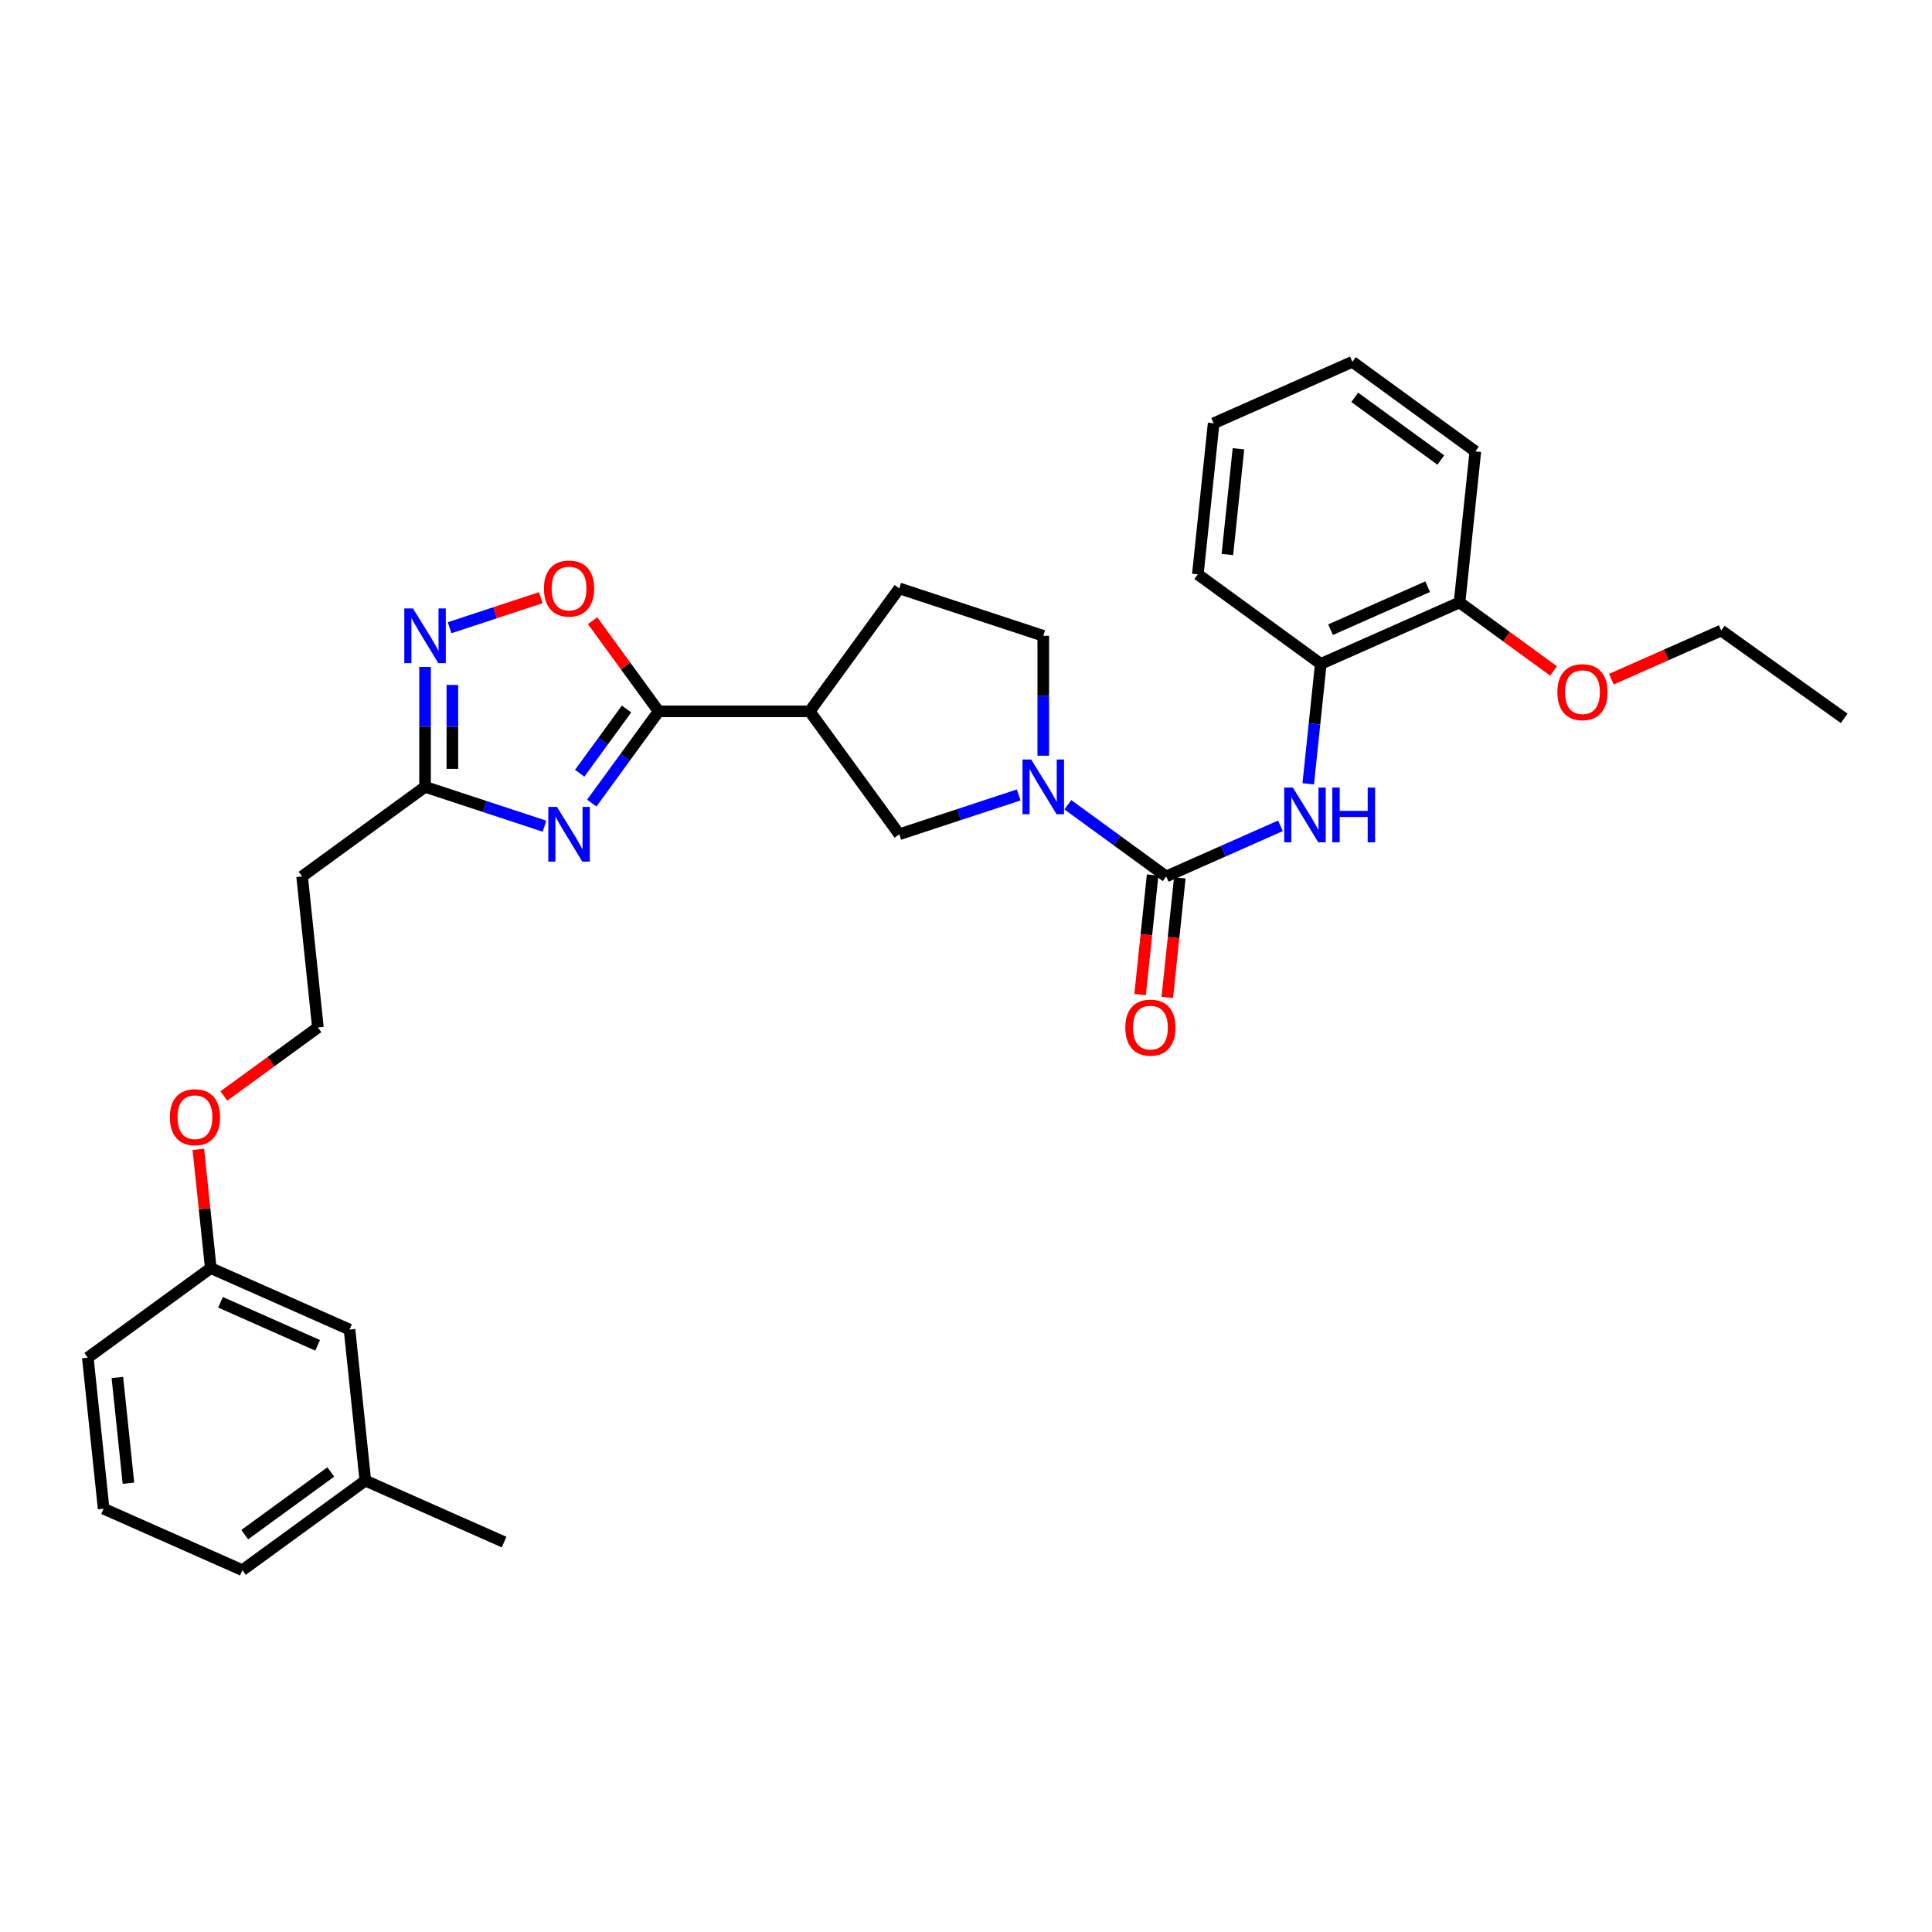 <?xml version='1.0' encoding='iso-8859-1'?>
<svg version='1.1' baseProfile='full'
              xmlns='http://www.w3.org/2000/svg'
                      xmlns:rdkit='http://www.rdkit.org/xml'
                      xmlns:xlink='http://www.w3.org/1999/xlink'
                  xml:space='preserve'
width='1000px' height='1000px' viewBox='0 0 1000 1000'>
<!-- END OF HEADER -->
<rect style='opacity:1.0;fill:#FFFFFF;stroke:none' width='1000' height='1000' x='0' y='0'> </rect>
<path class='bond-0' d='M 306.297,415.69 L 323.605,391.938' style='fill:none;fill-rule:evenodd;stroke:#0000FF;stroke-width:6px;stroke-linecap:butt;stroke-linejoin:miter;stroke-opacity:1' />
<path class='bond-0' d='M 323.605,391.938 L 340.913,368.187' style='fill:none;fill-rule:evenodd;stroke:#000000;stroke-width:6px;stroke-linecap:butt;stroke-linejoin:miter;stroke-opacity:1' />
<path class='bond-0' d='M 300.058,400.235 L 312.174,383.609' style='fill:none;fill-rule:evenodd;stroke:#0000FF;stroke-width:6px;stroke-linecap:butt;stroke-linejoin:miter;stroke-opacity:1' />
<path class='bond-0' d='M 312.174,383.609 L 324.289,366.983' style='fill:none;fill-rule:evenodd;stroke:#000000;stroke-width:6px;stroke-linecap:butt;stroke-linejoin:miter;stroke-opacity:1' />
<path class='bond-1' d='M 281.842,427.635 L 250.924,417.453' style='fill:none;fill-rule:evenodd;stroke:#0000FF;stroke-width:6px;stroke-linecap:butt;stroke-linejoin:miter;stroke-opacity:1' />
<path class='bond-1' d='M 250.924,417.453 L 220.006,407.271' style='fill:none;fill-rule:evenodd;stroke:#000000;stroke-width:6px;stroke-linecap:butt;stroke-linejoin:miter;stroke-opacity:1' />
<path class='bond-2' d='M 340.913,368.187 L 419.089,368.187' style='fill:none;fill-rule:evenodd;stroke:#000000;stroke-width:6px;stroke-linecap:butt;stroke-linejoin:miter;stroke-opacity:1' />
<path class='bond-3' d='M 340.913,368.187 L 323.823,344.731' style='fill:none;fill-rule:evenodd;stroke:#000000;stroke-width:6px;stroke-linecap:butt;stroke-linejoin:miter;stroke-opacity:1' />
<path class='bond-3' d='M 323.823,344.731 L 306.733,321.276' style='fill:none;fill-rule:evenodd;stroke:#FF0000;stroke-width:6px;stroke-linecap:butt;stroke-linejoin:miter;stroke-opacity:1' />
<path class='bond-4' d='M 603.635,453.639 L 578.17,435.085' style='fill:none;fill-rule:evenodd;stroke:#000000;stroke-width:6px;stroke-linecap:butt;stroke-linejoin:miter;stroke-opacity:1' />
<path class='bond-4' d='M 578.17,435.085 L 552.704,416.531' style='fill:none;fill-rule:evenodd;stroke:#0000FF;stroke-width:6px;stroke-linecap:butt;stroke-linejoin:miter;stroke-opacity:1' />
<path class='bond-5' d='M 603.635,453.639 L 633.193,440.542' style='fill:none;fill-rule:evenodd;stroke:#000000;stroke-width:6px;stroke-linecap:butt;stroke-linejoin:miter;stroke-opacity:1' />
<path class='bond-5' d='M 633.193,440.542 L 662.751,427.445' style='fill:none;fill-rule:evenodd;stroke:#0000FF;stroke-width:6px;stroke-linecap:butt;stroke-linejoin:miter;stroke-opacity:1' />
<path class='bond-6' d='M 596.602,452.904 L 593.364,483.849' style='fill:none;fill-rule:evenodd;stroke:#000000;stroke-width:6px;stroke-linecap:butt;stroke-linejoin:miter;stroke-opacity:1' />
<path class='bond-6' d='M 593.364,483.849 L 590.126,514.795' style='fill:none;fill-rule:evenodd;stroke:#FF0000;stroke-width:6px;stroke-linecap:butt;stroke-linejoin:miter;stroke-opacity:1' />
<path class='bond-6' d='M 610.669,454.375 L 607.431,485.321' style='fill:none;fill-rule:evenodd;stroke:#000000;stroke-width:6px;stroke-linecap:butt;stroke-linejoin:miter;stroke-opacity:1' />
<path class='bond-6' d='M 607.431,485.321 L 604.193,516.267' style='fill:none;fill-rule:evenodd;stroke:#FF0000;stroke-width:6px;stroke-linecap:butt;stroke-linejoin:miter;stroke-opacity:1' />
<path class='bond-7' d='M 527.294,411.454 L 496.376,421.636' style='fill:none;fill-rule:evenodd;stroke:#0000FF;stroke-width:6px;stroke-linecap:butt;stroke-linejoin:miter;stroke-opacity:1' />
<path class='bond-7' d='M 496.376,421.636 L 465.457,431.819' style='fill:none;fill-rule:evenodd;stroke:#000000;stroke-width:6px;stroke-linecap:butt;stroke-linejoin:miter;stroke-opacity:1' />
<path class='bond-8' d='M 539.996,391.157 L 539.996,360.126' style='fill:none;fill-rule:evenodd;stroke:#0000FF;stroke-width:6px;stroke-linecap:butt;stroke-linejoin:miter;stroke-opacity:1' />
<path class='bond-8' d='M 539.996,360.126 L 539.996,329.095' style='fill:none;fill-rule:evenodd;stroke:#000000;stroke-width:6px;stroke-linecap:butt;stroke-linejoin:miter;stroke-opacity:1' />
<path class='bond-9' d='M 419.089,368.187 L 465.457,431.819' style='fill:none;fill-rule:evenodd;stroke:#000000;stroke-width:6px;stroke-linecap:butt;stroke-linejoin:miter;stroke-opacity:1' />
<path class='bond-10' d='M 419.089,368.187 L 465.457,304.547' style='fill:none;fill-rule:evenodd;stroke:#000000;stroke-width:6px;stroke-linecap:butt;stroke-linejoin:miter;stroke-opacity:1' />
<path class='bond-11' d='M 220.006,345.209 L 220.006,376.24' style='fill:none;fill-rule:evenodd;stroke:#0000FF;stroke-width:6px;stroke-linecap:butt;stroke-linejoin:miter;stroke-opacity:1' />
<path class='bond-11' d='M 220.006,376.24 L 220.006,407.271' style='fill:none;fill-rule:evenodd;stroke:#000000;stroke-width:6px;stroke-linecap:butt;stroke-linejoin:miter;stroke-opacity:1' />
<path class='bond-11' d='M 234.15,354.518 L 234.15,376.24' style='fill:none;fill-rule:evenodd;stroke:#0000FF;stroke-width:6px;stroke-linecap:butt;stroke-linejoin:miter;stroke-opacity:1' />
<path class='bond-11' d='M 234.15,376.24 L 234.15,397.962' style='fill:none;fill-rule:evenodd;stroke:#000000;stroke-width:6px;stroke-linecap:butt;stroke-linejoin:miter;stroke-opacity:1' />
<path class='bond-12' d='M 232.708,324.912 L 256.312,317.138' style='fill:none;fill-rule:evenodd;stroke:#0000FF;stroke-width:6px;stroke-linecap:butt;stroke-linejoin:miter;stroke-opacity:1' />
<path class='bond-12' d='M 256.312,317.138 L 279.917,309.364' style='fill:none;fill-rule:evenodd;stroke:#FF0000;stroke-width:6px;stroke-linecap:butt;stroke-linejoin:miter;stroke-opacity:1' />
<path class='bond-13' d='M 220.006,407.271 L 156.366,453.639' style='fill:none;fill-rule:evenodd;stroke:#000000;stroke-width:6px;stroke-linecap:butt;stroke-linejoin:miter;stroke-opacity:1' />
<path class='bond-14' d='M 677.142,405.691 L 680.389,374.665' style='fill:none;fill-rule:evenodd;stroke:#0000FF;stroke-width:6px;stroke-linecap:butt;stroke-linejoin:miter;stroke-opacity:1' />
<path class='bond-14' d='M 680.389,374.665 L 683.635,343.639' style='fill:none;fill-rule:evenodd;stroke:#000000;stroke-width:6px;stroke-linecap:butt;stroke-linejoin:miter;stroke-opacity:1' />
<path class='bond-15' d='M 683.635,343.639 L 755.454,311.823' style='fill:none;fill-rule:evenodd;stroke:#000000;stroke-width:6px;stroke-linecap:butt;stroke-linejoin:miter;stroke-opacity:1' />
<path class='bond-15' d='M 688.679,325.935 L 738.953,303.664' style='fill:none;fill-rule:evenodd;stroke:#000000;stroke-width:6px;stroke-linecap:butt;stroke-linejoin:miter;stroke-opacity:1' />
<path class='bond-16' d='M 683.635,343.639 L 619.995,297.271' style='fill:none;fill-rule:evenodd;stroke:#000000;stroke-width:6px;stroke-linecap:butt;stroke-linejoin:miter;stroke-opacity:1' />
<path class='bond-17' d='M 539.996,329.095 L 465.457,304.547' style='fill:none;fill-rule:evenodd;stroke:#000000;stroke-width:6px;stroke-linecap:butt;stroke-linejoin:miter;stroke-opacity:1' />
<path class='bond-18' d='M 156.366,453.639 L 164.546,531.816' style='fill:none;fill-rule:evenodd;stroke:#000000;stroke-width:6px;stroke-linecap:butt;stroke-linejoin:miter;stroke-opacity:1' />
<path class='bond-19' d='M 755.454,311.823 L 779.786,329.551' style='fill:none;fill-rule:evenodd;stroke:#000000;stroke-width:6px;stroke-linecap:butt;stroke-linejoin:miter;stroke-opacity:1' />
<path class='bond-19' d='M 779.786,329.551 L 804.118,347.278' style='fill:none;fill-rule:evenodd;stroke:#FF0000;stroke-width:6px;stroke-linecap:butt;stroke-linejoin:miter;stroke-opacity:1' />
<path class='bond-20' d='M 755.454,311.823 L 763.634,233.639' style='fill:none;fill-rule:evenodd;stroke:#000000;stroke-width:6px;stroke-linecap:butt;stroke-linejoin:miter;stroke-opacity:1' />
<path class='bond-21' d='M 180.914,688.177 L 109.094,656.361' style='fill:none;fill-rule:evenodd;stroke:#000000;stroke-width:6px;stroke-linecap:butt;stroke-linejoin:miter;stroke-opacity:1' />
<path class='bond-21' d='M 164.412,696.336 L 114.138,674.065' style='fill:none;fill-rule:evenodd;stroke:#000000;stroke-width:6px;stroke-linecap:butt;stroke-linejoin:miter;stroke-opacity:1' />
<path class='bond-22' d='M 180.914,688.177 L 189.094,766.361' style='fill:none;fill-rule:evenodd;stroke:#000000;stroke-width:6px;stroke-linecap:butt;stroke-linejoin:miter;stroke-opacity:1' />
<path class='bond-23' d='M 164.546,531.816 L 140.214,549.546' style='fill:none;fill-rule:evenodd;stroke:#000000;stroke-width:6px;stroke-linecap:butt;stroke-linejoin:miter;stroke-opacity:1' />
<path class='bond-23' d='M 140.214,549.546 L 115.883,567.277' style='fill:none;fill-rule:evenodd;stroke:#FF0000;stroke-width:6px;stroke-linecap:butt;stroke-linejoin:miter;stroke-opacity:1' />
<path class='bond-24' d='M 109.094,656.361 L 105.879,625.635' style='fill:none;fill-rule:evenodd;stroke:#000000;stroke-width:6px;stroke-linecap:butt;stroke-linejoin:miter;stroke-opacity:1' />
<path class='bond-24' d='M 105.879,625.635 L 102.664,594.909' style='fill:none;fill-rule:evenodd;stroke:#FF0000;stroke-width:6px;stroke-linecap:butt;stroke-linejoin:miter;stroke-opacity:1' />
<path class='bond-25' d='M 109.094,656.361 L 45.455,702.729' style='fill:none;fill-rule:evenodd;stroke:#000000;stroke-width:6px;stroke-linecap:butt;stroke-linejoin:miter;stroke-opacity:1' />
<path class='bond-26' d='M 189.094,766.361 L 260.913,798.177' style='fill:none;fill-rule:evenodd;stroke:#000000;stroke-width:6px;stroke-linecap:butt;stroke-linejoin:miter;stroke-opacity:1' />
<path class='bond-27' d='M 189.094,766.361 L 125.454,812.721' style='fill:none;fill-rule:evenodd;stroke:#000000;stroke-width:6px;stroke-linecap:butt;stroke-linejoin:miter;stroke-opacity:1' />
<path class='bond-27' d='M 171.22,761.883 L 126.672,794.335' style='fill:none;fill-rule:evenodd;stroke:#000000;stroke-width:6px;stroke-linecap:butt;stroke-linejoin:miter;stroke-opacity:1' />
<path class='bond-28' d='M 834.05,351.555 L 862.478,338.961' style='fill:none;fill-rule:evenodd;stroke:#FF0000;stroke-width:6px;stroke-linecap:butt;stroke-linejoin:miter;stroke-opacity:1' />
<path class='bond-28' d='M 862.478,338.961 L 890.906,326.368' style='fill:none;fill-rule:evenodd;stroke:#000000;stroke-width:6px;stroke-linecap:butt;stroke-linejoin:miter;stroke-opacity:1' />
<path class='bond-29' d='M 53.642,780.906 L 45.455,702.729' style='fill:none;fill-rule:evenodd;stroke:#000000;stroke-width:6px;stroke-linecap:butt;stroke-linejoin:miter;stroke-opacity:1' />
<path class='bond-29' d='M 66.481,767.706 L 60.75,712.982' style='fill:none;fill-rule:evenodd;stroke:#000000;stroke-width:6px;stroke-linecap:butt;stroke-linejoin:miter;stroke-opacity:1' />
<path class='bond-30' d='M 53.642,780.906 L 125.454,812.721' style='fill:none;fill-rule:evenodd;stroke:#000000;stroke-width:6px;stroke-linecap:butt;stroke-linejoin:miter;stroke-opacity:1' />
<path class='bond-31' d='M 619.995,297.271 L 628.183,219.094' style='fill:none;fill-rule:evenodd;stroke:#000000;stroke-width:6px;stroke-linecap:butt;stroke-linejoin:miter;stroke-opacity:1' />
<path class='bond-31' d='M 635.29,287.018 L 641.022,232.294' style='fill:none;fill-rule:evenodd;stroke:#000000;stroke-width:6px;stroke-linecap:butt;stroke-linejoin:miter;stroke-opacity:1' />
<path class='bond-32' d='M 763.634,233.639 L 699.995,187.279' style='fill:none;fill-rule:evenodd;stroke:#000000;stroke-width:6px;stroke-linecap:butt;stroke-linejoin:miter;stroke-opacity:1' />
<path class='bond-32' d='M 745.76,238.117 L 701.213,205.665' style='fill:none;fill-rule:evenodd;stroke:#000000;stroke-width:6px;stroke-linecap:butt;stroke-linejoin:miter;stroke-opacity:1' />
<path class='bond-33' d='M 890.906,326.368 L 954.545,371.817' style='fill:none;fill-rule:evenodd;stroke:#000000;stroke-width:6px;stroke-linecap:butt;stroke-linejoin:miter;stroke-opacity:1' />
<path class='bond-34' d='M 628.183,219.094 L 699.995,187.279' style='fill:none;fill-rule:evenodd;stroke:#000000;stroke-width:6px;stroke-linecap:butt;stroke-linejoin:miter;stroke-opacity:1' />
<path  class='atom-0' d='M 288.284 417.659
L 297.564 432.659
Q 298.484 434.139, 299.964 436.819
Q 301.444 439.499, 301.524 439.659
L 301.524 417.659
L 305.284 417.659
L 305.284 445.979
L 301.404 445.979
L 291.444 429.579
Q 290.284 427.659, 289.044 425.459
Q 287.844 423.259, 287.484 422.579
L 287.484 445.979
L 283.804 445.979
L 283.804 417.659
L 288.284 417.659
' fill='#0000FF'/>
<path  class='atom-3' d='M 533.736 393.111
L 543.016 408.111
Q 543.936 409.591, 545.416 412.271
Q 546.896 414.951, 546.976 415.111
L 546.976 393.111
L 550.736 393.111
L 550.736 421.431
L 546.856 421.431
L 536.896 405.031
Q 535.736 403.111, 534.496 400.911
Q 533.296 398.711, 532.936 398.031
L 532.936 421.431
L 529.256 421.431
L 529.256 393.111
L 533.736 393.111
' fill='#0000FF'/>
<path  class='atom-5' d='M 213.746 314.935
L 223.026 329.935
Q 223.946 331.415, 225.426 334.095
Q 226.906 336.775, 226.986 336.935
L 226.986 314.935
L 230.746 314.935
L 230.746 343.255
L 226.866 343.255
L 216.906 326.855
Q 215.746 324.935, 214.506 322.735
Q 213.306 320.535, 212.946 319.855
L 212.946 343.255
L 209.266 343.255
L 209.266 314.935
L 213.746 314.935
' fill='#0000FF'/>
<path  class='atom-7' d='M 281.544 304.627
Q 281.544 297.827, 284.904 294.027
Q 288.264 290.227, 294.544 290.227
Q 300.824 290.227, 304.184 294.027
Q 307.544 297.827, 307.544 304.627
Q 307.544 311.507, 304.144 315.427
Q 300.744 319.307, 294.544 319.307
Q 288.304 319.307, 284.904 315.427
Q 281.544 311.547, 281.544 304.627
M 294.544 316.107
Q 298.864 316.107, 301.184 313.227
Q 303.544 310.307, 303.544 304.627
Q 303.544 299.067, 301.184 296.267
Q 298.864 293.427, 294.544 293.427
Q 290.224 293.427, 287.864 296.227
Q 285.544 299.027, 285.544 304.627
Q 285.544 310.347, 287.864 313.227
Q 290.224 316.107, 294.544 316.107
' fill='#FF0000'/>
<path  class='atom-8' d='M 669.195 407.656
L 678.475 422.656
Q 679.395 424.136, 680.875 426.816
Q 682.355 429.496, 682.435 429.656
L 682.435 407.656
L 686.195 407.656
L 686.195 435.976
L 682.315 435.976
L 672.355 419.576
Q 671.195 417.656, 669.955 415.456
Q 668.755 413.256, 668.395 412.576
L 668.395 435.976
L 664.715 435.976
L 664.715 407.656
L 669.195 407.656
' fill='#0000FF'/>
<path  class='atom-8' d='M 689.595 407.656
L 693.435 407.656
L 693.435 419.696
L 707.915 419.696
L 707.915 407.656
L 711.755 407.656
L 711.755 435.976
L 707.915 435.976
L 707.915 422.896
L 693.435 422.896
L 693.435 435.976
L 689.595 435.976
L 689.595 407.656
' fill='#0000FF'/>
<path  class='atom-12' d='M 582.456 531.896
Q 582.456 525.096, 585.816 521.296
Q 589.176 517.496, 595.456 517.496
Q 601.736 517.496, 605.096 521.296
Q 608.456 525.096, 608.456 531.896
Q 608.456 538.776, 605.056 542.696
Q 601.656 546.576, 595.456 546.576
Q 589.216 546.576, 585.816 542.696
Q 582.456 538.816, 582.456 531.896
M 595.456 543.376
Q 599.776 543.376, 602.096 540.496
Q 604.456 537.576, 604.456 531.896
Q 604.456 526.336, 602.096 523.536
Q 599.776 520.696, 595.456 520.696
Q 591.136 520.696, 588.776 523.496
Q 586.456 526.296, 586.456 531.896
Q 586.456 537.616, 588.776 540.496
Q 591.136 543.376, 595.456 543.376
' fill='#FF0000'/>
<path  class='atom-20' d='M 806.086 358.264
Q 806.086 351.464, 809.446 347.664
Q 812.806 343.864, 819.086 343.864
Q 825.366 343.864, 828.726 347.664
Q 832.086 351.464, 832.086 358.264
Q 832.086 365.144, 828.686 369.064
Q 825.286 372.944, 819.086 372.944
Q 812.846 372.944, 809.446 369.064
Q 806.086 365.184, 806.086 358.264
M 819.086 369.744
Q 823.406 369.744, 825.726 366.864
Q 828.086 363.944, 828.086 358.264
Q 828.086 352.704, 825.726 349.904
Q 823.406 347.064, 819.086 347.064
Q 814.766 347.064, 812.406 349.864
Q 810.086 352.664, 810.086 358.264
Q 810.086 363.984, 812.406 366.864
Q 814.766 369.744, 819.086 369.744
' fill='#FF0000'/>
<path  class='atom-21' d='M 87.914 578.264
Q 87.914 571.464, 91.274 567.664
Q 94.634 563.864, 100.914 563.864
Q 107.194 563.864, 110.554 567.664
Q 113.914 571.464, 113.914 578.264
Q 113.914 585.144, 110.514 589.064
Q 107.114 592.944, 100.914 592.944
Q 94.674 592.944, 91.274 589.064
Q 87.914 585.184, 87.914 578.264
M 100.914 589.744
Q 105.234 589.744, 107.554 586.864
Q 109.914 583.944, 109.914 578.264
Q 109.914 572.704, 107.554 569.904
Q 105.234 567.064, 100.914 567.064
Q 96.594 567.064, 94.234 569.864
Q 91.914 572.664, 91.914 578.264
Q 91.914 583.984, 94.234 586.864
Q 96.594 589.744, 100.914 589.744
' fill='#FF0000'/>
</svg>
